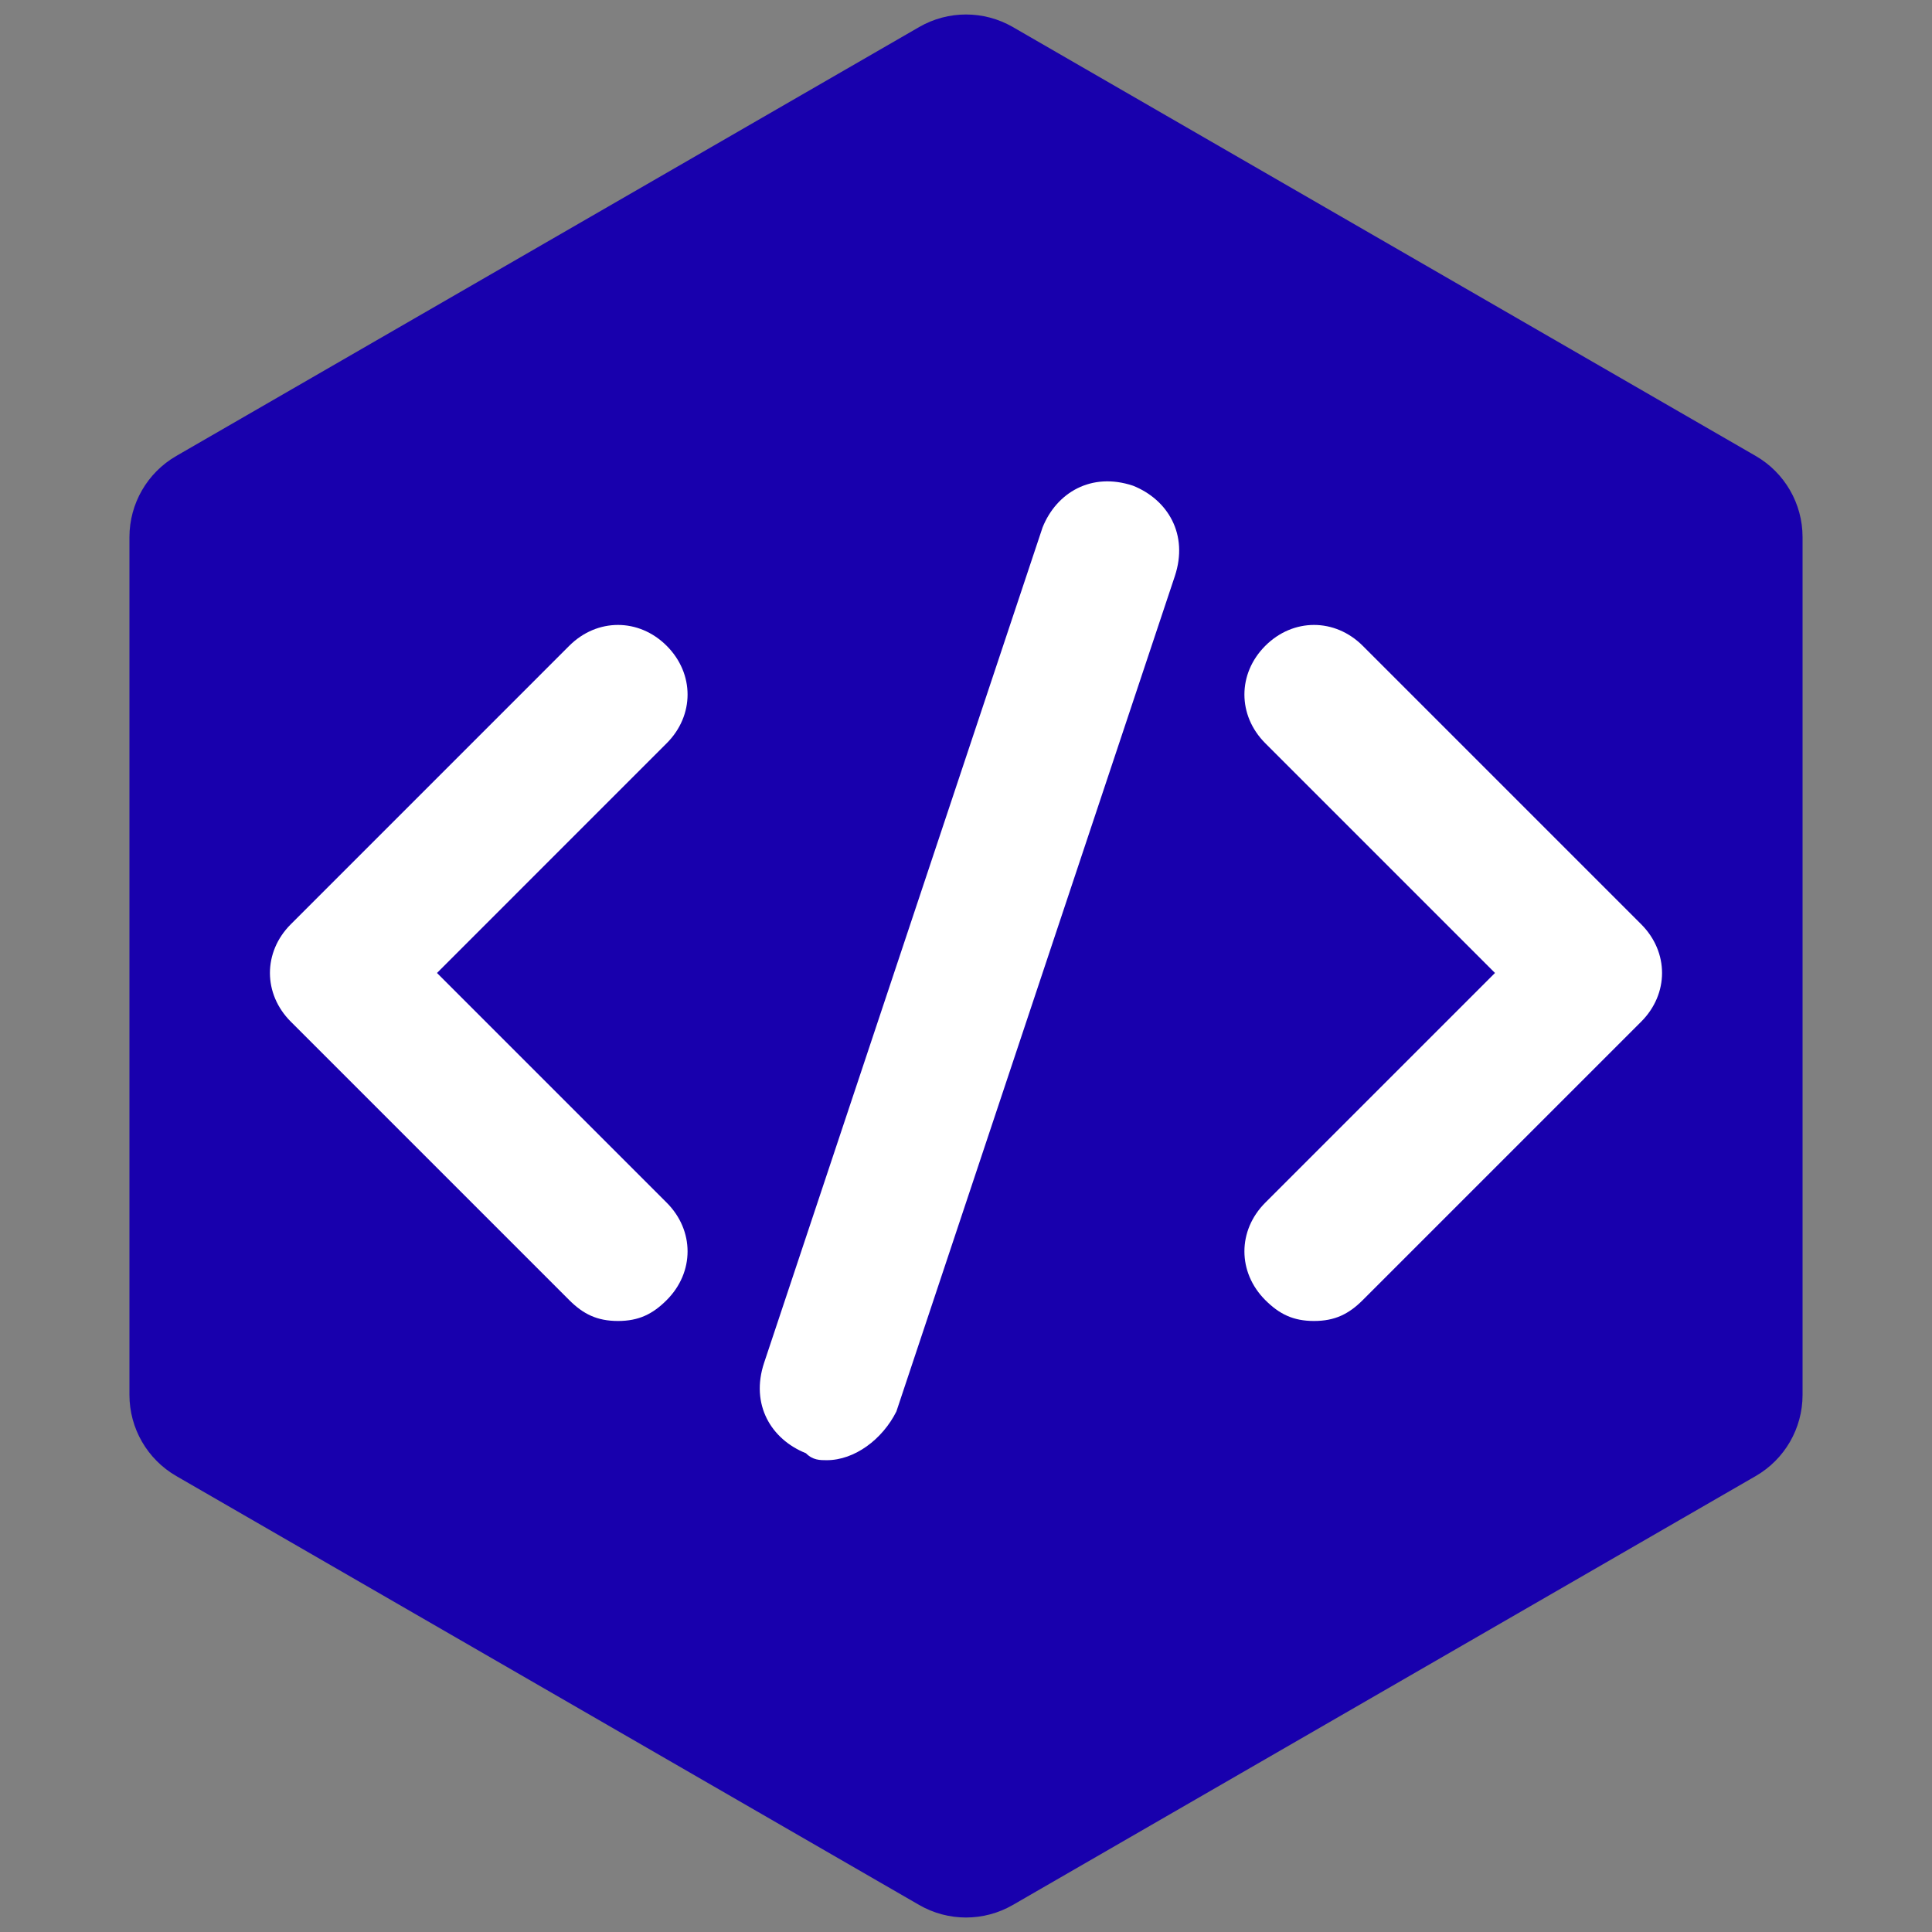 <svg xmlns="http://www.w3.org/2000/svg" xmlns:xlink="http://www.w3.org/1999/xlink" width="500" zoomAndPan="magnify" viewBox="0 0 375 375" height="500" preserveAspectRatio="xMidYMid meet" version="1.0"><rect x="0" y="0" width="375" height="375" fill="#808080" stroke="none"/><defs><clipPath id="17fa9b5930"><path d="M 25.125 2.25 L 349.875 2.25 L 349.875 372.75 L 25.125 372.75 Z M 25.125 2.25 " clip-rule="nonzero"/></clipPath><clipPath id="6379a5cb0e"><path d="M 178.406 369.75 L 34.219 286.5 C 28.59 283.25 25.125 277.246 25.125 270.75 L 25.125 104.25 C 25.125 97.754 28.59 91.75 34.219 88.5 L 178.406 5.25 C 184.035 2 190.965 2 196.594 5.25 L 340.781 88.5 C 346.41 91.75 349.875 97.754 349.875 104.25 L 349.875 270.75 C 349.875 277.246 346.41 283.25 340.781 286.5 L 196.594 369.75 C 190.965 373 184.035 373 178.406 369.75 Z M 178.406 369.75 " clip-rule="nonzero"/></clipPath><clipPath id="190de15f8a"><path d="M 147 93 L 229 93 L 229 283.574 L 147 283.574 Z M 147 93 " clip-rule="nonzero"/></clipPath></defs><g clip-path="url(#17fa9b5930)"><g clip-path="url(#6379a5cb0e)"><path fill="#1800ad" d="M 25.125 0 L 349.875 0 L 349.875 375 L 25.125 375 Z M 25.125 0 " fill-opacity="1" fill-rule="nonzero"/></g></g><path fill="#ffffff" d="M 119.945 256.402 C 115.895 256.402 113.191 255.051 110.488 252.348 L 56.449 198.309 C 51.043 192.902 51.043 184.797 56.449 179.395 L 110.488 125.352 C 115.895 119.949 124 119.949 129.402 125.352 C 134.809 130.754 134.809 138.863 129.402 144.266 L 84.82 188.852 L 129.402 233.434 C 134.809 238.84 134.809 246.945 129.402 252.348 C 126.703 255.051 124 256.402 119.945 256.402 Z M 119.945 256.402 " fill-opacity="1" fill-rule="nonzero"/><path fill="#ffffff" d="M 255.051 256.402 C 250.996 256.402 248.297 255.051 245.594 252.348 C 240.188 246.945 240.188 238.84 245.594 233.434 L 290.176 188.852 L 245.594 144.266 C 240.188 138.863 240.188 130.754 245.594 125.352 C 250.996 119.949 259.102 119.949 264.508 125.352 L 318.551 179.395 C 323.953 184.797 323.953 192.902 318.551 198.309 L 264.508 252.348 C 261.805 255.051 259.102 256.402 255.051 256.402 Z M 255.051 256.402 " fill-opacity="1" fill-rule="nonzero"/><g clip-path="url(#190de15f8a)"><path fill="#ffffff" d="M 160.477 283.422 C 159.125 283.422 157.773 283.422 156.426 282.07 C 149.668 279.371 145.617 272.613 148.316 264.508 L 202.359 102.383 C 205.062 95.629 211.816 91.574 219.922 94.277 C 226.68 96.98 230.73 103.734 228.031 111.84 L 173.988 273.965 C 171.285 279.371 165.883 283.422 160.477 283.422 Z M 160.477 283.422 " fill-opacity="1" fill-rule="nonzero"/></g></svg>